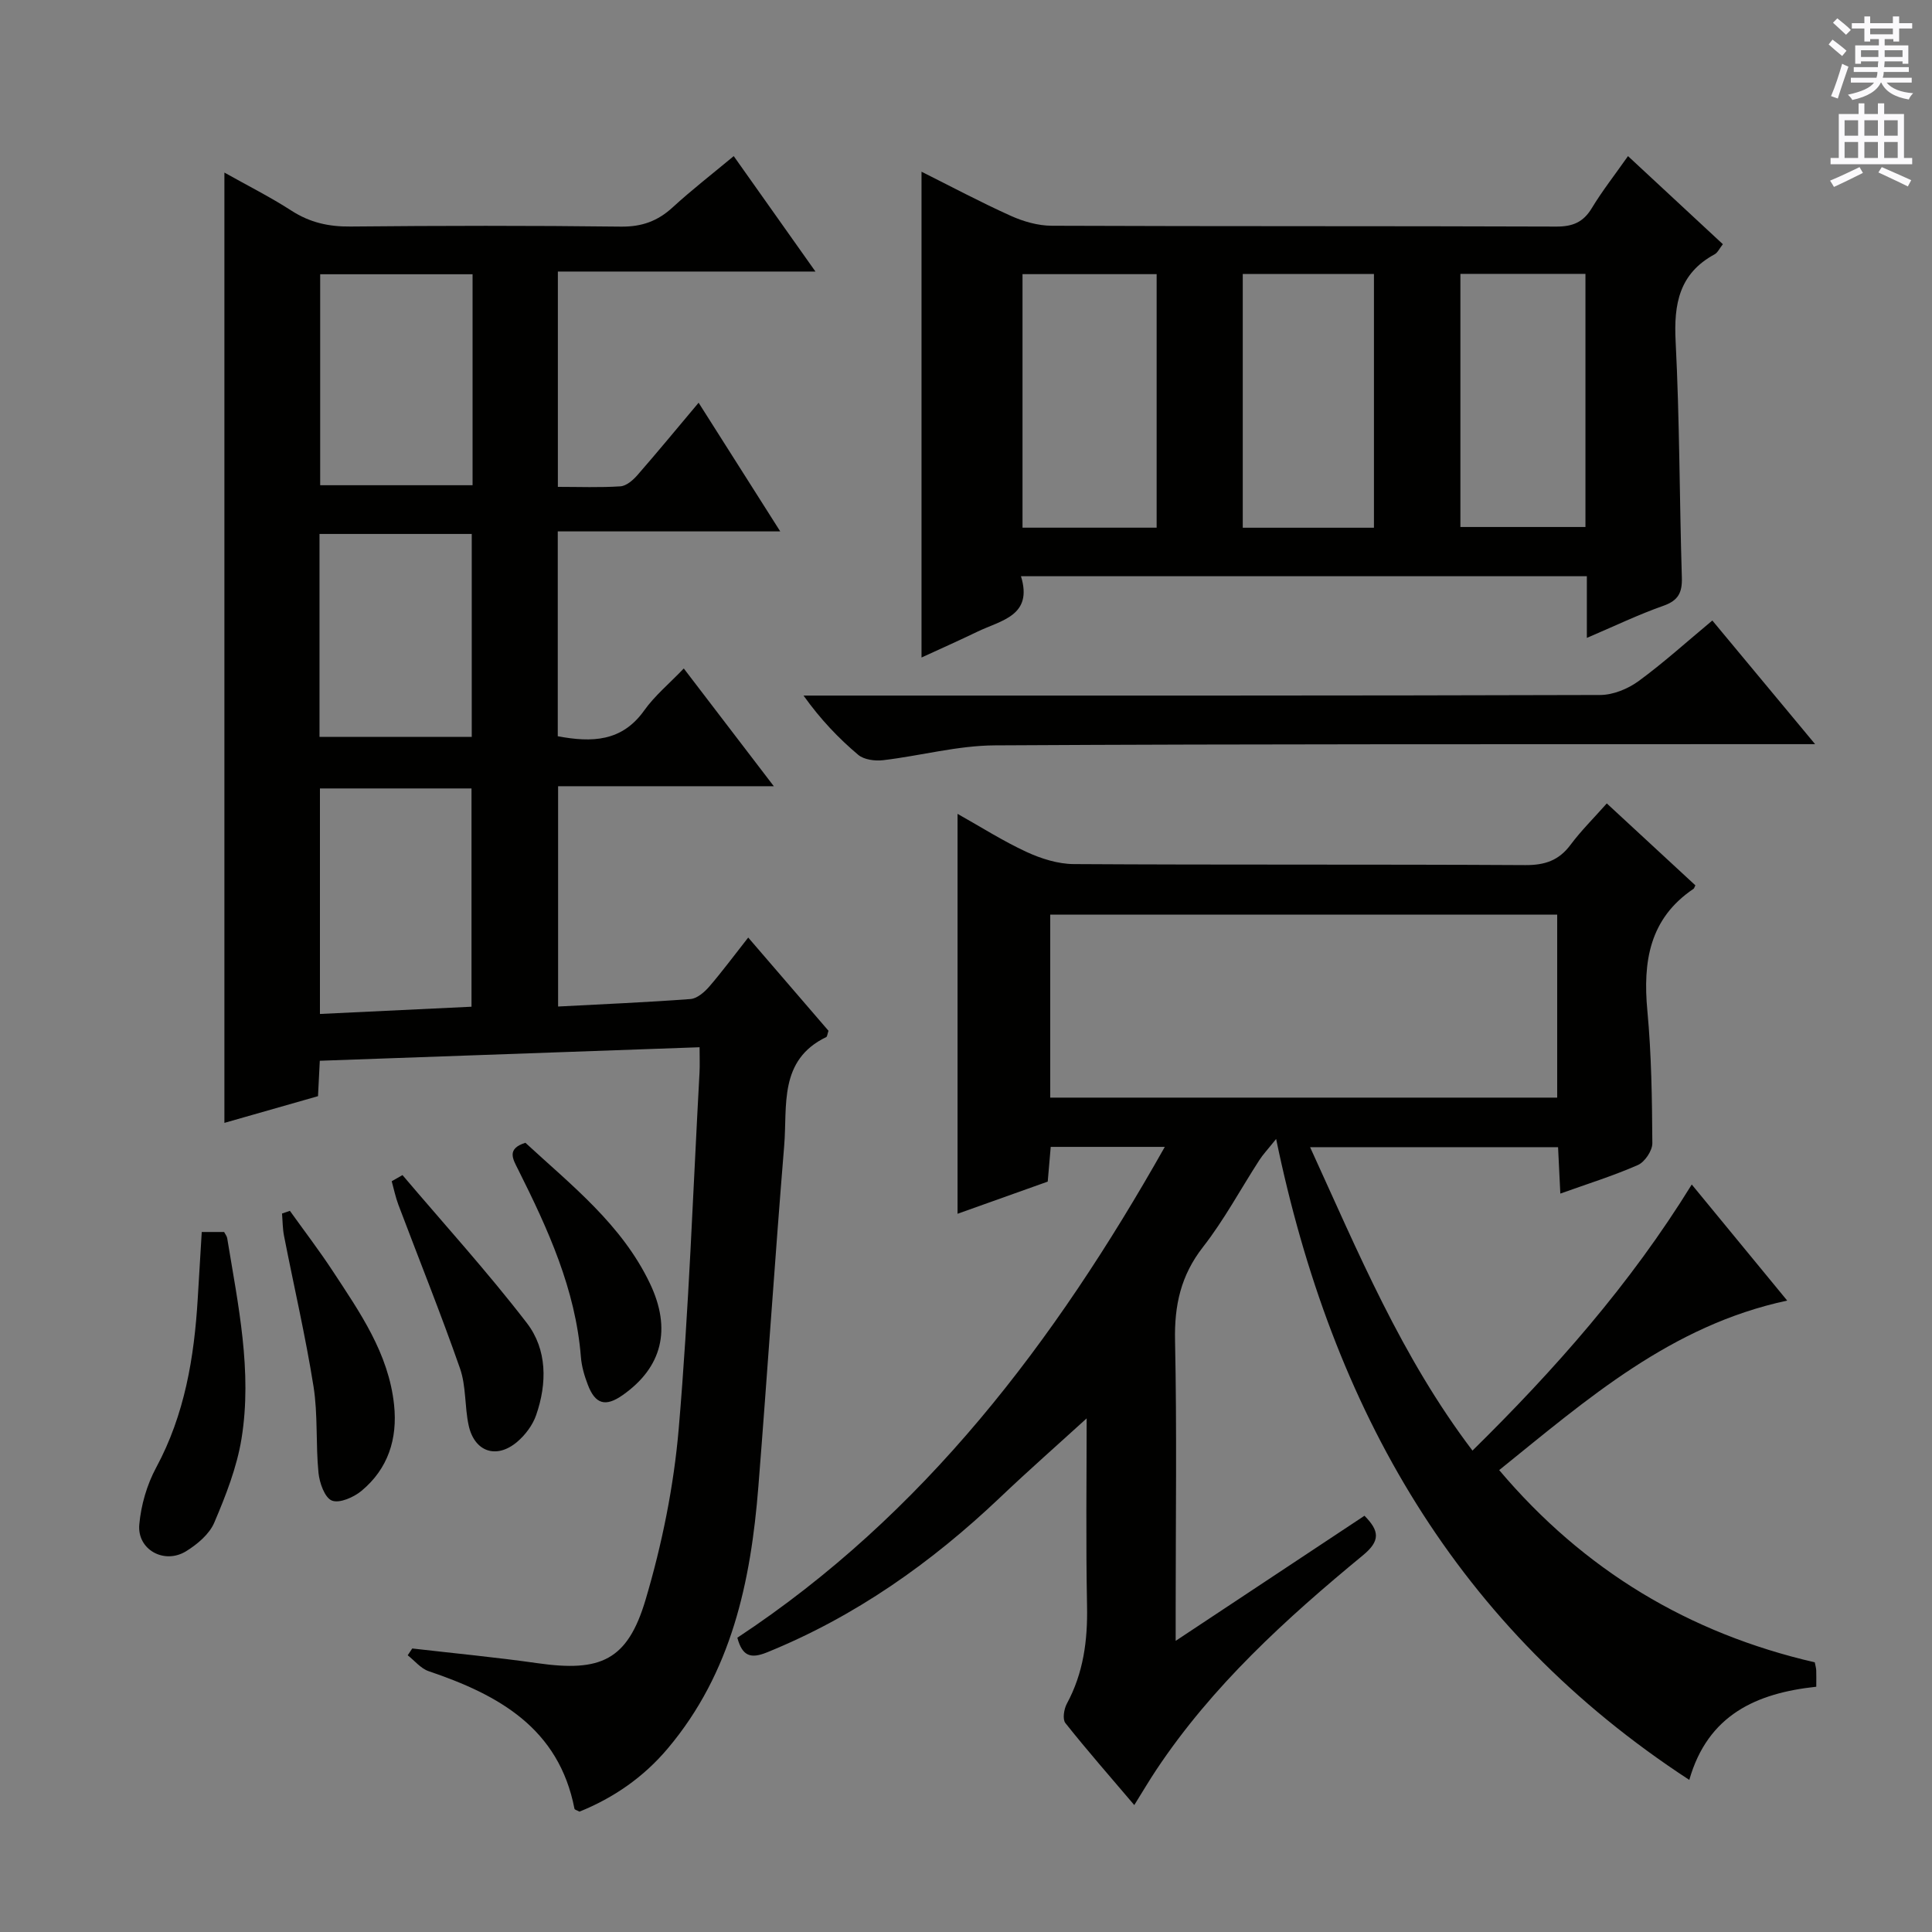 <svg enable-background="new 0 0 400 400" viewBox="0 0 400 400" xmlns="http://www.w3.org/2000/svg"><rect x="0" y="0" width="400" height="400" fill="#808080" stroke="none"/><g fill="#010100"><path d="m66.21 219.62c-.13 2.51-.23 4.64-.37 7.33-6.36 1.81-12.8 3.65-19.38 5.53 0-65.75 0-130.93 0-196.75 4.77 2.68 9.49 5.05 13.89 7.89 3.81 2.46 7.71 3.33 12.22 3.28 18.66-.18 37.33-.21 55.99.02 4.32.05 7.61-1.14 10.72-4 3.9-3.58 8.1-6.83 12.63-10.6 5.56 7.85 10.88 15.38 16.92 23.9-18.37 0-35.69 0-53.33 0v44.58c4.41 0 8.7.17 12.95-.11 1.23-.08 2.6-1.27 3.51-2.31 4.16-4.76 8.17-9.64 12.68-15 5.59 8.81 10.96 17.28 16.9 26.64-15.81 0-30.79 0-46.06 0v42.41c7.08 1.33 13.28 1.14 17.89-5.33 2.19-3.08 5.21-5.57 8.2-8.7 6.27 8.2 12.21 15.96 18.64 24.38-15.23 0-29.76 0-44.66 0v45.61c9.26-.49 18.34-.87 27.4-1.55 1.36-.1 2.88-1.41 3.88-2.56 2.69-3.12 5.14-6.44 8.08-10.17 5.79 6.73 11.27 13.09 16.62 19.3-.24.71-.26 1.2-.46 1.3-9.9 4.78-8.03 14.23-8.71 22.47-1.93 23.53-3.48 47.09-5.35 70.63-1.56 19.65-5.54 38.49-18.74 54.17-5.05 6-11.23 10.24-18.29 13.1-.51-.28-1-.39-1.04-.59-3.25-16.73-15.74-23.6-30.19-28.49-1.63-.55-2.9-2.17-4.34-3.29.31-.47.63-.94.94-1.41 8.66 1 17.34 1.82 25.97 3.05 13 1.85 18.59-.55 22.33-13.11 3.42-11.52 5.86-23.56 6.88-35.53 2.09-24.51 2.95-49.13 4.3-73.7.08-1.47.01-2.94.01-5.19-26.38.94-52.39 1.86-78.63 2.8zm.03-9.69c10.79-.52 21.14-1.01 31.38-1.5 0-15.47 0-30.35 0-45.19-10.63 0-20.89 0-31.38 0zm31.6-153.15c-10.8 0-21.18 0-31.55 0v43.68h31.55c0-14.64 0-28.92 0-43.68zm-31.69 95.78h31.52c0-14.24 0-28.11 0-42.01-10.69 0-21.05 0-31.52 0z"/><path d="m152.66 339.07c38.59-25.46 65.67-61.16 88.5-101.62-8.37 0-15.78 0-23.62 0-.2 2.31-.39 4.56-.62 7.19-6.06 2.16-12.23 4.36-18.67 6.66 0-27.66 0-54.83 0-82.8 4.83 2.71 9.39 5.62 14.25 7.87 3.03 1.4 6.52 2.51 9.82 2.53 31.16.19 62.32.03 93.48.21 4.05.02 6.94-.95 9.36-4.2 2.17-2.91 4.79-5.5 7.51-8.57 6.29 5.81 12.35 11.42 18.34 16.96-.22.42-.25.63-.37.71-9.16 6.17-10.52 15.1-9.57 25.26.85 9.1.97 18.27 1.03 27.42.01 1.54-1.56 3.88-2.98 4.51-5.12 2.25-10.49 3.92-16.07 5.92-.17-3.44-.31-6.38-.47-9.61-17.01 0-33.72 0-51.34 0 9.97 21.79 18.89 43.4 33.62 62.82 17.06-16.79 32.61-34.36 45.4-55.09 6.58 8 12.85 15.62 19.76 24.03-24.11 5.17-41.37 20.38-59.63 35.1 17.58 20.8 39.34 33.79 65.34 39.8.13.68.28 1.16.3 1.64.04.98.01 1.96.01 3.41-12.36 1.32-22.44 5.79-26.29 19.29-48.12-31.4-73.95-76.64-85.54-132.7-1.83 2.28-2.77 3.27-3.49 4.4-3.88 6-7.28 12.37-11.66 17.98-4.59 5.88-5.94 12.07-5.78 19.37.39 18.49.13 36.99.13 55.49v6.67c13.62-9.03 26.35-17.46 39.09-25.9 3.11 3.14 3.31 5.19-.31 8.18-15.96 13.15-31.23 27.05-42.8 44.44-1.45 2.18-2.79 4.45-4.55 7.28-5-5.89-9.78-11.33-14.27-16.99-.62-.79-.29-2.89.31-4 3.44-6.36 4.32-13.1 4.18-20.24-.26-13.27-.08-26.55-.08-38.83-5.8 5.29-11.97 10.71-17.92 16.37-14.25 13.54-30.03 24.69-48.35 32.11-3.25 1.29-5.02.8-6.05-3.07zm64.78-111.82h104.96c0-12.87 0-25.4 0-37.88-35.19 0-69.95 0-104.96 0z"/><path d="m337.06 32.32c6.83 6.34 13.15 12.21 19.64 18.24-.71.89-1.07 1.75-1.72 2.1-7.32 3.97-8.46 10.27-8.06 18.01.83 16.28.79 32.61 1.29 48.91.09 3.11-.73 4.75-3.82 5.84-5.12 1.8-10.04 4.17-15.85 6.65 0-4.72 0-8.64 0-12.77-39.2 0-77.8 0-117.16 0 2.53 8.2-4.1 9.11-8.99 11.47-3.86 1.86-7.77 3.6-11.6 5.36 0-33.58 0-66.89 0-100.58 6 3 12.13 6.27 18.45 9.12 2.63 1.19 5.66 2.06 8.52 2.07 34.82.14 69.65.04 104.47.17 3.38.01 5.57-.9 7.33-3.81 2.14-3.54 4.71-6.81 7.5-10.78zm-125.36 76.93h27.77c0-17.67 0-35 0-52.49-9.4 0-18.45 0-27.77 0zm72.76.01c0-17.67 0-35 0-52.54-9.26 0-18.16 0-27.16 0v52.54zm17.9-52.56v52.41h25.89c0-17.69 0-34.91 0-52.41-8.73 0-17.14 0-25.89 0z"/><path d="m354.52 128.47c7.17 8.63 13.83 16.64 21.28 25.6-3.03 0-4.94 0-6.85 0-54.32.03-108.65-.06-162.97.25-7.72.04-15.41 2.16-23.14 3.07-1.69.2-3.97-.1-5.17-1.12-4.06-3.43-7.76-7.29-11.31-12.26h4.97c53.33 0 106.65.04 159.98-.12 2.67-.01 5.72-1.26 7.92-2.86 5.21-3.81 10.02-8.18 15.29-12.56z"/><path d="m41.77 255.07h4.63c.24.46.57.86.64 1.29 2.25 13.76 5.23 27.54 2.96 41.52-.97 5.95-3.26 11.78-5.64 17.37-1.02 2.39-3.51 4.48-5.82 5.91-4.53 2.8-10.18-.32-9.7-5.54.36-4.01 1.58-8.23 3.49-11.77 5.92-10.98 7.88-22.81 8.61-35 .27-4.45.54-8.9.83-13.78z"/><path d="m108.78 236.6c9.49 8.76 19.93 16.89 25.76 29.08 4.57 9.54 2.52 17.44-5.62 23.16-3.54 2.49-5.67 1.92-7.22-2.15-.7-1.83-1.28-3.79-1.43-5.73-1.11-14.04-6.83-26.51-13-38.83-1.06-2.13-2.47-4.28 1.51-5.53z"/><path d="m83.33 243.29c8.63 10.17 17.63 20.07 25.75 30.63 4.22 5.49 4.21 12.49 1.92 19.07-.72 2.08-2.26 4.13-3.96 5.56-4.29 3.61-8.84 2.02-10.02-3.48-.83-3.87-.5-8.08-1.78-11.75-3.98-11.39-8.5-22.6-12.76-33.89-.59-1.57-.93-3.24-1.38-4.87.75-.42 1.49-.85 2.23-1.27z"/><path d="m60.02 250.69c2.95 4.12 6.04 8.16 8.82 12.39 5.65 8.61 11.63 17.11 12.75 27.79.74 7.03-1.24 13.22-6.74 17.79-1.61 1.34-4.56 2.64-6.13 2.02-1.49-.59-2.57-3.66-2.78-5.75-.59-5.94-.1-12.02-1.03-17.88-1.66-10.44-4.07-20.77-6.1-31.15-.3-1.52-.29-3.1-.42-4.65.54-.18 1.09-.37 1.63-.56z"/></g><path d="m378.6 9.2.8-1c.9.7 1.9 1.4 2.9 2.3l-.9 1.1c-1.1-.9-2-1.7-2.8-2.4zm.5 10.7c.9-2.1 1.6-4.3 2.3-6.7.4.2.8.4 1.3.6-.7 2.1-1.5 4.3-2.2 6.6zm.4-15.2.9-.9c1 .8 2 1.6 2.8 2.4l-1 1c-1-.9-1.9-1.8-2.7-2.5zm12.5-1.3h1.2v1.4h2.7v1.1h-2.7v2.7h-1.2v-.5h-1.8v1.3h4.9v3.8h-1.2v-.5h-3.7c0 .4-.1.9-.1 1.2h5.1v1h-5.2c0 .5-.1.9-.2 1.2h6v1h-5.2c1.1 1.3 2.9 2 5.5 2.2-.4.4-.7.8-.9 1.3-2.9-.5-4.8-1.6-5.7-3.5h-.1c-.8 1.7-2.7 2.9-5.9 3.6-.2-.4-.6-.8-.9-1.1 2.8-.6 4.6-1.4 5.4-2.5h-4.8v-1h5.3c.1-.3.2-.7.2-1.2h-4.9v-1h5c0-.4 0-.8.1-1.2h-3.6v.5h-1.2v-3.8h4.9v-1.3h-1.8v.5h-1.2v-2.7h-2.6v-1.1h2.6v-1.4h1.2v1.4h4.7v-1.4zm-6.7 8.4h3.6c0-.4 0-.9 0-1.4h-3.6zm1.9-4.7h4.7v-1.2h-4.7zm6.7 3.3h-3.7v1.4h3.7z" fill="#fbfafc"/><path d="m384.7 21.4h1.3v2.2h2.8v-2.2h1.3v2.2h4.1v9.1h1.7v1.3h-16.9v-1.3h1.7v-9.1h4.1v-2.2zm.3 13.2.7 1.2c-1.8.9-3.8 1.9-6 2.9-.2-.4-.5-.8-.8-1.3 2.4-1 4.4-2 6.1-2.8zm-3.1-6.5h2.8v-3.2h-2.8zm0 4.6h2.8v-3.3h-2.8zm4.1-4.6h2.8v-3.2h-2.8zm0 4.6h2.8v-3.3h-2.8zm3.6 1.9c2.1.9 4.1 1.8 6.1 2.7l-.7 1.3c-2.2-1.1-4.2-2-6.1-2.9zm3.3-9.7h-2.8v3.2h2.8zm-2.8 7.8h2.8v-3.3h-2.8z" fill="#fbfafc"/></svg>